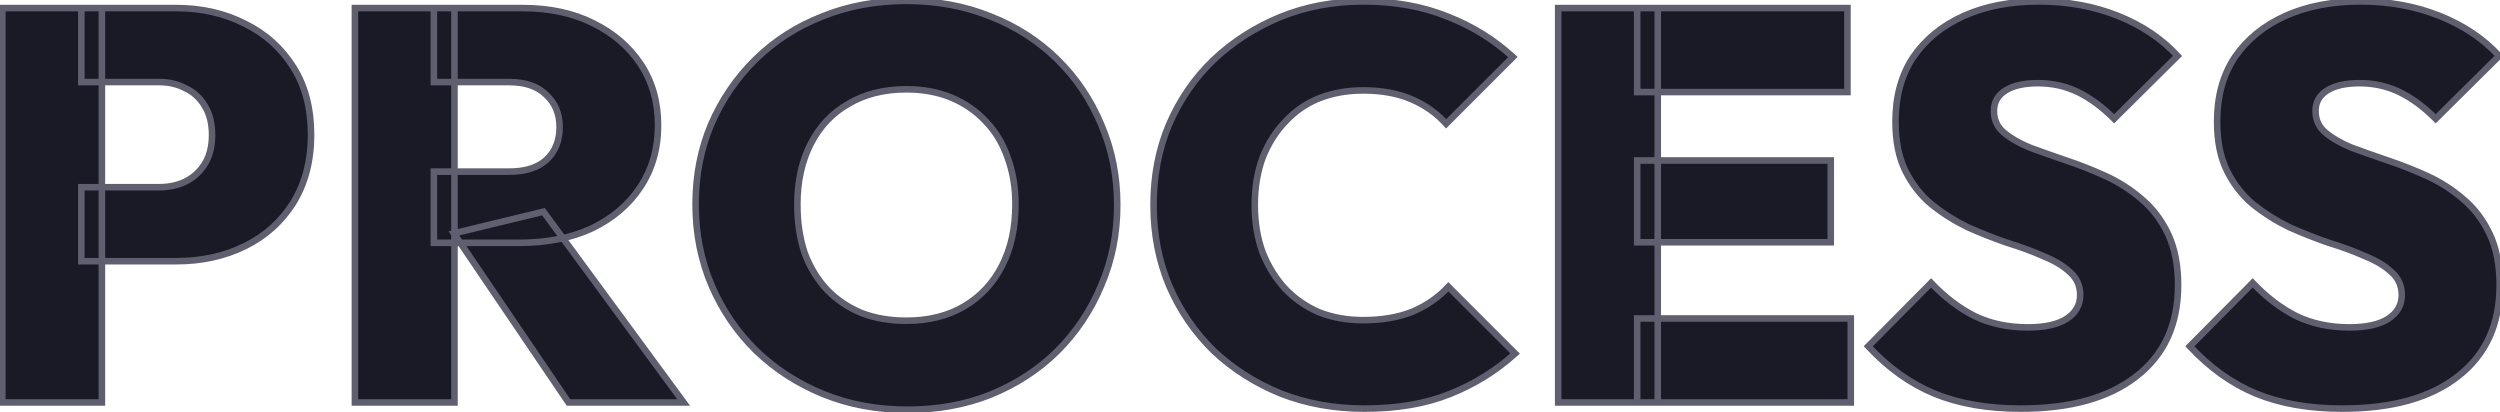 <svg width="764" height="126" viewBox="0 0 764 126" fill="none" xmlns="http://www.w3.org/2000/svg">
<mask id="path-1-outside-1_2429_627" maskUnits="userSpaceOnUse" x="-1" y="-1" width="767" height="128" fill="black">
<rect fill="white" x="-1" y="-1" width="767" height="128"/>
<path d="M24.85 79.82V57.21H48.65C51.597 57.21 54.26 56.643 56.64 55.51C59.133 54.263 61.117 52.45 62.59 50.07C64.063 47.69 64.8 44.743 64.8 41.23C64.8 37.717 64.063 34.77 62.59 32.39C61.117 29.897 59.133 28.083 56.64 26.95C54.26 25.703 51.597 25.08 48.65 25.08H24.85V2.47H53.92C61.627 2.47 68.597 4.057 74.83 7.23C81.063 10.29 85.993 14.71 89.62 20.49C93.247 26.157 95.06 33.07 95.06 41.23C95.06 49.163 93.247 56.077 89.62 61.97C85.993 67.75 81.063 72.17 74.83 75.23C68.597 78.29 61.627 79.82 53.92 79.82H24.85ZM0.71 123V2.47H31.14V123H0.71ZM132.594 74.21V52.45H155.544C160.531 52.45 164.327 51.26 166.934 48.88C169.654 46.387 171.014 43.043 171.014 38.85C171.014 34.77 169.654 31.483 166.934 28.99C164.327 26.383 160.531 25.08 155.544 25.08H132.594V2.47H159.794C167.954 2.47 175.094 4 181.214 7.06C187.447 10.12 192.321 14.313 195.834 19.64C199.347 24.967 201.104 31.2 201.104 38.34C201.104 45.48 199.291 51.77 195.664 57.21C192.151 62.537 187.221 66.73 180.874 69.79C174.527 72.737 167.104 74.21 158.604 74.21H132.594ZM108.454 123V2.47H138.884V123H108.454ZM173.734 123L138.714 71.32L166.084 64.69L208.924 123H173.734ZM277.339 125.21C268.045 125.21 259.489 123.623 251.669 120.45C243.849 117.277 236.992 112.857 231.099 107.19C225.319 101.523 220.785 94.893 217.499 87.3C214.212 79.593 212.569 71.32 212.569 62.48C212.569 53.64 214.155 45.48 217.329 38C220.615 30.407 225.149 23.777 230.929 18.11C236.709 12.443 243.509 8.08 251.329 5.02C259.149 1.847 267.705 0.26 276.999 0.26C286.292 0.26 294.849 1.847 302.669 5.02C310.489 8.08 317.289 12.443 323.069 18.11C328.849 23.777 333.325 30.407 336.499 38C339.785 45.593 341.429 53.81 341.429 62.65C341.429 71.49 339.785 79.707 336.499 87.3C333.325 94.893 328.849 101.58 323.069 107.36C317.289 113.027 310.489 117.447 302.669 120.62C294.962 123.68 286.519 125.21 277.339 125.21ZM276.999 98.01C283.799 98.01 289.692 96.537 294.679 93.59C299.665 90.643 303.519 86.507 306.239 81.18C308.959 75.853 310.319 69.62 310.319 62.48C310.319 57.267 309.525 52.507 307.939 48.2C306.465 43.893 304.255 40.21 301.309 37.15C298.362 33.977 294.849 31.54 290.769 29.84C286.689 28.14 282.099 27.29 276.999 27.29C270.199 27.29 264.305 28.763 259.319 31.71C254.332 34.543 250.479 38.623 247.759 43.95C245.039 49.277 243.679 55.453 243.679 62.48C243.679 67.92 244.415 72.85 245.889 77.27C247.475 81.577 249.742 85.317 252.689 88.49C255.635 91.55 259.149 93.93 263.229 95.63C267.309 97.217 271.899 98.01 276.999 98.01ZM416.954 124.87C407.774 124.87 399.274 123.34 391.454 120.28C383.634 117.107 376.777 112.743 370.884 107.19C365.104 101.523 360.57 94.893 357.284 87.3C354.11 79.707 352.524 71.49 352.524 62.65C352.524 53.697 354.11 45.48 357.284 38C360.57 30.407 365.104 23.833 370.884 18.28C376.777 12.727 383.577 8.363 391.284 5.19C399.104 2.017 407.547 0.43 416.614 0.43C426.134 0.43 434.69 1.96 442.284 5.02C449.877 7.967 456.564 12.103 462.344 17.43L441.944 37.83C439.11 34.657 435.597 32.163 431.404 30.35C427.21 28.537 422.28 27.63 416.614 27.63C411.74 27.63 407.264 28.423 403.184 30.01C399.217 31.597 395.76 33.977 392.814 37.15C389.867 40.21 387.544 43.893 385.844 48.2C384.257 52.507 383.464 57.323 383.464 62.65C383.464 67.977 384.257 72.793 385.844 77.1C387.544 81.407 389.867 85.147 392.814 88.32C395.76 91.38 399.217 93.76 403.184 95.46C407.264 97.047 411.74 97.84 416.614 97.84C422.28 97.84 427.267 96.99 431.574 95.29C435.88 93.477 439.564 90.927 442.624 87.64L463.024 108.04C457.13 113.367 450.444 117.503 442.964 120.45C435.597 123.397 426.927 124.87 416.954 124.87ZM476.179 123V2.47H506.609V123H476.179ZM500.319 123V97.33H565.599V123H500.319ZM500.319 74.04V49.05H559.479V74.04H500.319ZM500.319 28.14V2.47H564.579V28.14H500.319ZM617.513 124.87C607.426 124.87 598.643 123.34 591.163 120.28C583.796 117.22 577.053 112.403 570.933 105.83L590.143 86.45C594.336 90.87 598.813 94.27 603.573 96.65C608.333 98.917 613.716 100.05 619.723 100.05C624.823 100.05 628.733 99.2 631.453 97.5C634.286 95.687 635.703 93.25 635.703 90.19C635.703 87.357 634.683 85.033 632.643 83.22C630.603 81.293 627.883 79.65 624.483 78.29C621.196 76.817 617.513 75.457 613.433 74.21C609.466 72.85 605.443 71.263 601.363 69.45C597.396 67.523 593.713 65.2 590.312 62.48C587.026 59.76 584.363 56.36 582.323 52.28C580.283 48.2 579.263 43.157 579.263 37.15C579.263 29.443 581.076 22.87 584.703 17.43C588.443 11.99 593.599 7.797 600.173 4.85C606.746 1.903 614.396 0.43 623.123 0.43C631.849 0.43 639.896 1.903 647.263 4.85C654.629 7.797 660.693 11.877 665.453 17.09L646.073 36.3C642.446 32.673 638.763 29.953 635.023 28.14C631.283 26.327 627.203 25.42 622.783 25.42C618.589 25.42 615.303 26.157 612.923 27.63C610.543 29.103 609.353 31.2 609.353 33.92C609.353 36.64 610.373 38.85 612.413 40.55C614.453 42.25 617.116 43.78 620.403 45.14C623.803 46.387 627.486 47.69 631.453 49.05C635.533 50.41 639.556 51.997 643.523 53.81C647.489 55.623 651.116 57.947 654.403 60.78C657.803 63.613 660.523 67.183 662.563 71.49C664.603 75.797 665.623 81.01 665.623 87.13C665.623 99.143 661.373 108.437 652.873 115.01C644.486 121.583 632.699 124.87 617.513 124.87ZM715.794 124.87C705.707 124.87 696.924 123.34 689.444 120.28C682.077 117.22 675.334 112.403 669.214 105.83L688.424 86.45C692.617 90.87 697.094 94.27 701.854 96.65C706.614 98.917 711.997 100.05 718.004 100.05C723.104 100.05 727.014 99.2 729.734 97.5C732.567 95.687 733.984 93.25 733.984 90.19C733.984 87.357 732.964 85.033 730.924 83.22C728.884 81.293 726.164 79.65 722.764 78.29C719.477 76.817 715.794 75.457 711.714 74.21C707.747 72.85 703.724 71.263 699.644 69.45C695.677 67.523 691.994 65.2 688.594 62.48C685.307 59.76 682.644 56.36 680.604 52.28C678.564 48.2 677.544 43.157 677.544 37.15C677.544 29.443 679.357 22.87 682.984 17.43C686.724 11.99 691.88 7.797 698.454 4.85C705.027 1.903 712.677 0.43 721.404 0.43C730.13 0.43 738.177 1.903 745.544 4.85C752.91 7.797 758.974 11.877 763.734 17.09L744.354 36.3C740.727 32.673 737.044 29.953 733.304 28.14C729.564 26.327 725.484 25.42 721.064 25.42C716.87 25.42 713.584 26.157 711.204 27.63C708.824 29.103 707.634 31.2 707.634 33.92C707.634 36.64 708.654 38.85 710.694 40.55C712.734 42.25 715.397 43.78 718.684 45.14C722.084 46.387 725.767 47.69 729.734 49.05C733.814 50.41 737.837 51.997 741.804 53.81C745.77 55.623 749.397 57.947 752.684 60.78C756.084 63.613 758.804 67.183 760.844 71.49C762.884 75.797 763.904 81.01 763.904 87.13C763.904 99.143 759.654 108.437 751.154 115.01C742.767 121.583 730.98 124.87 715.794 124.87Z"/>
</mask>
<path d="M24.85 79.82V57.21H48.65C51.597 57.21 54.26 56.643 56.64 55.51C59.133 54.263 61.117 52.45 62.59 50.07C64.063 47.69 64.8 44.743 64.8 41.23C64.8 37.717 64.063 34.77 62.59 32.39C61.117 29.897 59.133 28.083 56.64 26.95C54.26 25.703 51.597 25.08 48.65 25.08H24.85V2.47H53.92C61.627 2.47 68.597 4.057 74.83 7.23C81.063 10.29 85.993 14.71 89.62 20.49C93.247 26.157 95.06 33.07 95.06 41.23C95.06 49.163 93.247 56.077 89.62 61.97C85.993 67.75 81.063 72.17 74.83 75.23C68.597 78.29 61.627 79.82 53.92 79.82H24.85ZM0.71 123V2.47H31.14V123H0.71ZM132.594 74.21V52.45H155.544C160.531 52.45 164.327 51.26 166.934 48.88C169.654 46.387 171.014 43.043 171.014 38.85C171.014 34.77 169.654 31.483 166.934 28.99C164.327 26.383 160.531 25.08 155.544 25.08H132.594V2.47H159.794C167.954 2.47 175.094 4 181.214 7.06C187.447 10.12 192.321 14.313 195.834 19.64C199.347 24.967 201.104 31.2 201.104 38.34C201.104 45.48 199.291 51.77 195.664 57.21C192.151 62.537 187.221 66.73 180.874 69.79C174.527 72.737 167.104 74.21 158.604 74.21H132.594ZM108.454 123V2.47H138.884V123H108.454ZM173.734 123L138.714 71.32L166.084 64.69L208.924 123H173.734ZM277.339 125.21C268.045 125.21 259.489 123.623 251.669 120.45C243.849 117.277 236.992 112.857 231.099 107.19C225.319 101.523 220.785 94.893 217.499 87.3C214.212 79.593 212.569 71.32 212.569 62.48C212.569 53.64 214.155 45.48 217.329 38C220.615 30.407 225.149 23.777 230.929 18.11C236.709 12.443 243.509 8.08 251.329 5.02C259.149 1.847 267.705 0.26 276.999 0.26C286.292 0.26 294.849 1.847 302.669 5.02C310.489 8.08 317.289 12.443 323.069 18.11C328.849 23.777 333.325 30.407 336.499 38C339.785 45.593 341.429 53.81 341.429 62.65C341.429 71.49 339.785 79.707 336.499 87.3C333.325 94.893 328.849 101.58 323.069 107.36C317.289 113.027 310.489 117.447 302.669 120.62C294.962 123.68 286.519 125.21 277.339 125.21ZM276.999 98.01C283.799 98.01 289.692 96.537 294.679 93.59C299.665 90.643 303.519 86.507 306.239 81.18C308.959 75.853 310.319 69.62 310.319 62.48C310.319 57.267 309.525 52.507 307.939 48.2C306.465 43.893 304.255 40.21 301.309 37.15C298.362 33.977 294.849 31.54 290.769 29.84C286.689 28.14 282.099 27.29 276.999 27.29C270.199 27.29 264.305 28.763 259.319 31.71C254.332 34.543 250.479 38.623 247.759 43.95C245.039 49.277 243.679 55.453 243.679 62.48C243.679 67.92 244.415 72.85 245.889 77.27C247.475 81.577 249.742 85.317 252.689 88.49C255.635 91.55 259.149 93.93 263.229 95.63C267.309 97.217 271.899 98.01 276.999 98.01ZM416.954 124.87C407.774 124.87 399.274 123.34 391.454 120.28C383.634 117.107 376.777 112.743 370.884 107.19C365.104 101.523 360.57 94.893 357.284 87.3C354.11 79.707 352.524 71.49 352.524 62.65C352.524 53.697 354.11 45.48 357.284 38C360.57 30.407 365.104 23.833 370.884 18.28C376.777 12.727 383.577 8.363 391.284 5.19C399.104 2.017 407.547 0.43 416.614 0.43C426.134 0.43 434.69 1.96 442.284 5.02C449.877 7.967 456.564 12.103 462.344 17.43L441.944 37.83C439.11 34.657 435.597 32.163 431.404 30.35C427.21 28.537 422.28 27.63 416.614 27.63C411.74 27.63 407.264 28.423 403.184 30.01C399.217 31.597 395.76 33.977 392.814 37.15C389.867 40.21 387.544 43.893 385.844 48.2C384.257 52.507 383.464 57.323 383.464 62.65C383.464 67.977 384.257 72.793 385.844 77.1C387.544 81.407 389.867 85.147 392.814 88.32C395.76 91.38 399.217 93.76 403.184 95.46C407.264 97.047 411.74 97.84 416.614 97.84C422.28 97.84 427.267 96.99 431.574 95.29C435.88 93.477 439.564 90.927 442.624 87.64L463.024 108.04C457.13 113.367 450.444 117.503 442.964 120.45C435.597 123.397 426.927 124.87 416.954 124.87ZM476.179 123V2.47H506.609V123H476.179ZM500.319 123V97.33H565.599V123H500.319ZM500.319 74.04V49.05H559.479V74.04H500.319ZM500.319 28.14V2.47H564.579V28.14H500.319ZM617.513 124.87C607.426 124.87 598.643 123.34 591.163 120.28C583.796 117.22 577.053 112.403 570.933 105.83L590.143 86.45C594.336 90.87 598.813 94.27 603.573 96.65C608.333 98.917 613.716 100.05 619.723 100.05C624.823 100.05 628.733 99.2 631.453 97.5C634.286 95.687 635.703 93.25 635.703 90.19C635.703 87.357 634.683 85.033 632.643 83.22C630.603 81.293 627.883 79.65 624.483 78.29C621.196 76.817 617.513 75.457 613.433 74.21C609.466 72.85 605.443 71.263 601.363 69.45C597.396 67.523 593.713 65.2 590.312 62.48C587.026 59.76 584.363 56.36 582.323 52.28C580.283 48.2 579.263 43.157 579.263 37.15C579.263 29.443 581.076 22.87 584.703 17.43C588.443 11.99 593.599 7.797 600.173 4.85C606.746 1.903 614.396 0.43 623.123 0.43C631.849 0.43 639.896 1.903 647.263 4.85C654.629 7.797 660.693 11.877 665.453 17.09L646.073 36.3C642.446 32.673 638.763 29.953 635.023 28.14C631.283 26.327 627.203 25.42 622.783 25.42C618.589 25.42 615.303 26.157 612.923 27.63C610.543 29.103 609.353 31.2 609.353 33.92C609.353 36.64 610.373 38.85 612.413 40.55C614.453 42.25 617.116 43.78 620.403 45.14C623.803 46.387 627.486 47.69 631.453 49.05C635.533 50.41 639.556 51.997 643.523 53.81C647.489 55.623 651.116 57.947 654.403 60.78C657.803 63.613 660.523 67.183 662.563 71.49C664.603 75.797 665.623 81.01 665.623 87.13C665.623 99.143 661.373 108.437 652.873 115.01C644.486 121.583 632.699 124.87 617.513 124.87ZM715.794 124.87C705.707 124.87 696.924 123.34 689.444 120.28C682.077 117.22 675.334 112.403 669.214 105.83L688.424 86.45C692.617 90.87 697.094 94.27 701.854 96.65C706.614 98.917 711.997 100.05 718.004 100.05C723.104 100.05 727.014 99.2 729.734 97.5C732.567 95.687 733.984 93.25 733.984 90.19C733.984 87.357 732.964 85.033 730.924 83.22C728.884 81.293 726.164 79.65 722.764 78.29C719.477 76.817 715.794 75.457 711.714 74.21C707.747 72.85 703.724 71.263 699.644 69.45C695.677 67.523 691.994 65.2 688.594 62.48C685.307 59.76 682.644 56.36 680.604 52.28C678.564 48.2 677.544 43.157 677.544 37.15C677.544 29.443 679.357 22.87 682.984 17.43C686.724 11.99 691.88 7.797 698.454 4.85C705.027 1.903 712.677 0.43 721.404 0.43C730.13 0.43 738.177 1.903 745.544 4.85C752.91 7.797 758.974 11.877 763.734 17.09L744.354 36.3C740.727 32.673 737.044 29.953 733.304 28.14C729.564 26.327 725.484 25.42 721.064 25.42C716.87 25.42 713.584 26.157 711.204 27.63C708.824 29.103 707.634 31.2 707.634 33.92C707.634 36.64 708.654 38.85 710.694 40.55C712.734 42.25 715.397 43.78 718.684 45.14C722.084 46.387 725.767 47.69 729.734 49.05C733.814 50.41 737.837 51.997 741.804 53.81C745.77 55.623 749.397 57.947 752.684 60.78C756.084 63.613 758.804 67.183 760.844 71.49C762.884 75.797 763.904 81.01 763.904 87.13C763.904 99.143 759.654 108.437 751.154 115.01C742.767 121.583 730.98 124.87 715.794 124.87Z" fill="#1A1A27"/>
<path d="M24.85 79.82H23.85V80.82H24.85V79.82ZM24.85 57.21V56.21H23.85V57.21H24.85ZM56.64 55.51L57.07 56.413L57.079 56.409L57.087 56.404L56.64 55.51ZM62.59 50.07L61.74 49.544V49.544L62.59 50.07ZM62.59 32.39L61.729 32.899L61.734 32.908L61.74 32.916L62.59 32.39ZM56.64 26.95L56.176 27.836L56.201 27.849L56.226 27.86L56.64 26.95ZM24.85 25.08H23.85V26.08H24.85V25.08ZM24.85 2.47V1.47H23.85V2.47H24.85ZM74.83 7.23L74.376 8.121L74.383 8.124L74.389 8.128L74.83 7.23ZM89.62 20.49L88.773 21.021L88.778 21.029L89.62 20.49ZM89.62 61.97L90.467 62.502L90.472 62.494L89.62 61.97ZM74.83 75.23L74.389 74.332L74.83 75.23ZM0.71 123H-0.29V124H0.71V123ZM0.71 2.47V1.47H-0.29V2.47H0.71ZM31.14 2.47H32.14V1.47H31.14V2.47ZM31.14 123V124H32.14V123H31.14ZM25.85 79.82V57.21H23.85V79.82H25.85ZM24.85 58.21H48.65V56.21H24.85V58.21ZM48.65 58.21C51.728 58.21 54.541 57.617 57.07 56.413L56.21 54.607C53.98 55.669 51.466 56.21 48.65 56.21V58.21ZM57.087 56.404C59.747 55.075 61.87 53.133 63.44 50.596L61.74 49.544C60.364 51.767 58.52 53.452 56.193 54.616L57.087 56.404ZM63.44 50.596C65.034 48.023 65.8 44.882 65.8 41.23H63.8C63.8 44.605 63.093 47.358 61.74 49.544L63.44 50.596ZM65.8 41.23C65.8 37.578 65.034 34.438 63.44 31.864L61.74 32.916C63.093 35.102 63.8 37.855 63.8 41.23H65.8ZM63.451 31.881C61.88 29.222 59.745 27.263 57.054 26.04L56.226 27.86C58.522 28.904 60.354 30.571 61.729 32.899L63.451 31.881ZM57.104 26.064C54.567 24.735 51.742 24.08 48.65 24.08V26.08C51.451 26.08 53.953 26.671 56.176 27.836L57.104 26.064ZM48.65 24.08H24.85V26.08H48.65V24.08ZM25.85 25.08V2.47H23.85V25.08H25.85ZM24.85 3.47H53.92V1.47H24.85V3.47ZM53.92 3.47C61.485 3.47 68.297 5.026 74.376 8.121L75.284 6.339C68.896 3.087 61.768 1.47 53.92 1.47V3.47ZM74.389 8.128C80.459 11.107 85.247 15.402 88.773 21.021L90.467 19.959C86.74 14.018 81.668 9.473 75.271 6.332L74.389 8.128ZM88.778 21.029C92.281 26.503 94.06 33.22 94.06 41.23H96.06C96.06 32.92 94.212 25.81 90.462 19.951L88.778 21.029ZM94.06 41.23C94.06 49.006 92.284 55.732 88.768 61.446L90.472 62.494C94.209 56.421 96.06 49.321 96.06 41.23H94.06ZM88.773 61.438C85.247 67.058 80.459 71.353 74.389 74.332L75.271 76.128C81.668 72.987 86.74 68.442 90.467 62.502L88.773 61.438ZM74.389 74.332C68.308 77.318 61.491 78.82 53.92 78.82V80.82C61.763 80.82 68.886 79.262 75.271 76.128L74.389 74.332ZM53.92 78.82H24.85V80.82H53.92V78.82ZM1.71 123V2.47H-0.29V123H1.71ZM0.71 3.47H31.14V1.47H0.71V3.47ZM30.14 2.47V123H32.14V2.47H30.14ZM31.14 122H0.71V124H31.14V122ZM132.594 74.21H131.594V75.21H132.594V74.21ZM132.594 52.45V51.45H131.594V52.45H132.594ZM166.934 48.88L167.608 49.618L167.61 49.617L166.934 48.88ZM166.934 28.99L166.227 29.697L166.242 29.712L166.258 29.727L166.934 28.99ZM132.594 25.08H131.594V26.08H132.594V25.08ZM132.594 2.47V1.47H131.594V2.47H132.594ZM181.214 7.06L180.767 7.954L180.773 7.958L181.214 7.06ZM195.664 57.21L194.832 56.655L194.829 56.659L195.664 57.21ZM180.874 69.79L181.295 70.697L181.302 70.694L181.308 70.691L180.874 69.79ZM108.454 123H107.454V124H108.454V123ZM108.454 2.47V1.47H107.454V2.47H108.454ZM138.884 2.47H139.884V1.47H138.884V2.47ZM138.884 123V124H139.884V123H138.884ZM173.734 123L172.906 123.561L173.204 124H173.734V123ZM138.714 71.32L138.479 70.348L137.078 70.688L137.886 71.881L138.714 71.32ZM166.084 64.69L166.89 64.098L166.496 63.561L165.849 63.718L166.084 64.69ZM208.924 123V124H210.9L209.73 122.408L208.924 123ZM133.594 74.21V52.45H131.594V74.21H133.594ZM132.594 53.45H155.544V51.45H132.594V53.45ZM155.544 53.45C160.678 53.45 164.754 52.225 167.608 49.618L166.26 48.142C163.901 50.295 160.384 51.45 155.544 51.45V53.45ZM167.61 49.617C170.566 46.908 172.014 43.281 172.014 38.85H170.014C170.014 42.805 168.743 45.866 166.258 48.143L167.61 49.617ZM172.014 38.85C172.014 34.523 170.56 30.957 167.61 28.253L166.258 29.727C168.749 32.01 170.014 35.017 170.014 38.85H172.014ZM167.641 28.283C164.789 25.43 160.7 24.08 155.544 24.08V26.08C160.362 26.08 163.866 27.337 166.227 29.697L167.641 28.283ZM155.544 24.08H132.594V26.08H155.544V24.08ZM133.594 25.08V2.47H131.594V25.08H133.594ZM132.594 3.47H159.794V1.47H132.594V3.47ZM159.794 3.47C167.829 3.47 174.81 4.976 180.767 7.954L181.661 6.166C175.378 3.024 168.08 1.47 159.794 1.47V3.47ZM180.773 7.958C186.861 10.946 191.593 15.026 194.999 20.191L196.669 19.089C193.049 13.601 188.034 9.294 181.655 6.162L180.773 7.958ZM194.999 20.191C198.392 25.335 200.104 31.372 200.104 38.34H202.104C202.104 31.028 200.303 24.599 196.669 19.089L194.999 20.191ZM200.104 38.34C200.104 45.301 198.339 51.395 194.832 56.655L196.496 57.765C200.242 52.145 202.104 45.658 202.104 38.34H200.104ZM194.829 56.659C191.426 61.82 186.641 65.899 180.44 68.889L181.308 70.691C187.8 67.561 192.876 63.253 196.499 57.761L194.829 56.659ZM180.453 68.883C174.264 71.757 166.989 73.21 158.604 73.21V75.21C167.219 75.21 174.791 73.717 181.295 70.697L180.453 68.883ZM158.604 73.21H132.594V75.21H158.604V73.21ZM109.454 123V2.47H107.454V123H109.454ZM108.454 3.47H138.884V1.47H108.454V3.47ZM137.884 2.47V123H139.884V2.47H137.884ZM138.884 122H108.454V124H138.884V122ZM174.562 122.439L139.542 70.759L137.886 71.881L172.906 123.561L174.562 122.439ZM138.95 72.292L166.32 65.662L165.849 63.718L138.479 70.348L138.95 72.292ZM165.278 65.282L208.118 123.592L209.73 122.408L166.89 64.098L165.278 65.282ZM208.924 122H173.734V124H208.924V122ZM251.669 120.45L251.293 121.377L251.669 120.45ZM231.099 107.19L230.398 107.904L230.405 107.911L231.099 107.19ZM217.499 87.3L216.579 87.692L216.581 87.697L217.499 87.3ZM217.329 38L216.411 37.603L216.408 37.609L217.329 38ZM230.929 18.11L230.228 17.396L230.929 18.11ZM251.329 5.02L251.693 5.951L251.705 5.947L251.329 5.02ZM302.669 5.02L302.292 5.947L302.304 5.951L302.669 5.02ZM336.499 38L335.576 38.386L335.581 38.397L336.499 38ZM336.499 87.3L335.581 86.903L335.576 86.914L336.499 87.3ZM323.069 107.36L323.769 108.074L323.776 108.067L323.069 107.36ZM302.669 120.62L303.038 121.549L303.045 121.547L302.669 120.62ZM294.679 93.59L295.187 94.451L294.679 93.59ZM306.239 81.18L305.348 80.725L306.239 81.18ZM307.939 48.2L306.992 48.524L306.996 48.535L307 48.546L307.939 48.2ZM301.309 37.15L300.576 37.831L300.582 37.837L300.588 37.844L301.309 37.15ZM259.319 31.71L259.813 32.58L259.82 32.575L259.827 32.571L259.319 31.71ZM247.759 43.95L246.868 43.495L247.759 43.95ZM245.889 77.27L244.94 77.586L244.945 77.601L244.95 77.616L245.889 77.27ZM252.689 88.49L251.956 89.17L251.962 89.177L251.968 89.184L252.689 88.49ZM263.229 95.63L262.844 96.553L262.855 96.558L262.866 96.562L263.229 95.63ZM277.339 124.21C268.161 124.21 259.734 122.644 252.045 119.523L251.293 121.377C259.243 124.603 267.929 126.21 277.339 126.21V124.21ZM252.045 119.523C244.338 116.396 237.59 112.045 231.792 106.469L230.405 107.911C236.393 113.668 243.359 118.157 251.293 121.377L252.045 119.523ZM231.799 106.476C226.113 100.902 221.653 94.38 218.416 86.903L216.581 87.697C219.918 95.407 224.524 102.145 230.398 107.904L231.799 106.476ZM218.418 86.908C215.187 79.332 213.569 71.193 213.569 62.48H211.569C211.569 71.447 213.236 79.855 216.579 87.692L218.418 86.908ZM213.569 62.48C213.569 53.762 215.133 45.736 218.249 38.391L216.408 37.609C213.178 45.224 211.569 53.518 211.569 62.48H213.569ZM218.246 38.397C221.483 30.92 225.943 24.398 231.629 18.824L230.228 17.396C224.354 23.155 219.748 29.893 216.411 37.603L218.246 38.397ZM231.629 18.824C237.309 13.255 243.993 8.964 251.693 5.951L250.964 4.089C243.024 7.196 236.108 11.632 230.228 17.396L231.629 18.824ZM251.705 5.947C259.394 2.826 267.821 1.26 276.999 1.26V-0.74C267.589 -0.74 258.903 0.867 250.953 4.093L251.705 5.947ZM276.999 1.26C286.176 1.26 294.603 2.826 302.293 5.947L303.045 4.093C295.094 0.867 286.408 -0.74 276.999 -0.74V1.26ZM302.304 5.951C310.004 8.964 316.688 13.255 322.368 18.824L323.769 17.396C317.889 11.632 310.974 7.196 303.033 4.089L302.304 5.951ZM322.368 18.824C328.051 24.396 332.453 30.913 335.576 38.386L337.421 37.614C334.197 29.9 329.646 23.158 323.769 17.396L322.368 18.824ZM335.581 38.397C338.81 45.857 340.429 53.937 340.429 62.65H342.429C342.429 53.683 340.761 45.33 337.416 37.603L335.581 38.397ZM340.429 62.65C340.429 71.363 338.81 79.443 335.581 86.903L337.416 87.697C340.761 79.97 342.429 71.617 342.429 62.65H340.429ZM335.576 86.914C332.452 94.388 328.049 100.966 322.361 106.653L323.776 108.067C329.648 102.194 334.198 95.398 337.421 87.686L335.576 86.914ZM322.368 106.646C316.686 112.217 309.997 116.567 302.293 119.693L303.045 121.547C310.98 118.326 317.892 113.836 323.769 108.074L322.368 106.646ZM302.299 119.691C294.722 122.699 286.406 124.21 277.339 124.21V126.21C286.631 126.21 295.201 124.661 303.038 121.549L302.299 119.691ZM276.999 99.01C283.946 99.01 290.022 97.503 295.187 94.451L294.17 92.729C289.362 95.57 283.651 97.01 276.999 97.01V99.01ZM295.187 94.451C300.343 91.404 304.326 87.124 307.129 81.635L305.348 80.725C302.711 85.889 298.988 89.882 294.17 92.729L295.187 94.451ZM307.129 81.635C309.934 76.142 311.319 69.748 311.319 62.48H309.319C309.319 69.492 307.983 75.564 305.348 80.725L307.129 81.635ZM311.319 62.48C311.319 57.165 310.509 52.286 308.877 47.854L307 48.546C308.541 52.728 309.319 57.369 309.319 62.48H311.319ZM308.885 47.876C307.367 43.441 305.084 39.629 302.029 36.456L300.588 37.844C303.426 40.791 305.563 44.345 306.992 48.524L308.885 47.876ZM302.041 36.469C298.995 33.189 295.362 30.671 291.153 28.917L290.384 30.763C294.335 32.409 297.728 34.764 300.576 37.831L302.041 36.469ZM291.153 28.917C286.934 27.159 282.21 26.29 276.999 26.29V28.29C281.987 28.29 286.443 29.121 290.384 30.763L291.153 28.917ZM276.999 26.29C270.051 26.29 263.976 27.797 258.81 30.849L259.827 32.571C264.635 29.73 270.346 28.29 276.999 28.29V26.29ZM258.825 30.84C253.66 33.775 249.673 38.002 246.868 43.495L248.649 44.405C251.284 39.244 255.003 35.312 259.813 32.58L258.825 30.84ZM246.868 43.495C244.064 48.985 242.679 55.323 242.679 62.48H244.679C244.679 55.584 246.013 49.568 248.649 44.405L246.868 43.495ZM242.679 62.48C242.679 68.01 243.427 73.049 244.94 77.586L246.837 76.954C245.403 72.651 244.679 67.83 244.679 62.48H242.679ZM244.95 77.616C246.58 82.039 248.914 85.894 251.956 89.17L253.421 87.809C250.57 84.739 248.371 81.114 246.827 76.924L244.95 77.616ZM251.968 89.184C255.014 92.346 258.643 94.803 262.844 96.553L263.613 94.707C259.654 93.057 256.257 90.754 253.409 87.796L251.968 89.184ZM262.866 96.562C267.079 98.2 271.795 99.01 276.999 99.01V97.01C272.002 97.01 267.538 96.233 263.591 94.698L262.866 96.562ZM391.454 120.28L391.078 121.207L391.089 121.211L391.454 120.28ZM370.884 107.19L370.184 107.904L370.191 107.911L370.198 107.918L370.884 107.19ZM357.284 87.3L356.361 87.686L356.366 87.697L357.284 87.3ZM357.284 38L356.366 37.603L356.363 37.609L357.284 38ZM370.884 18.28L370.198 17.552L370.191 17.559L370.884 18.28ZM391.284 5.19L390.908 4.263L390.903 4.265L391.284 5.19ZM442.284 5.02L441.91 5.948L441.922 5.952L442.284 5.02ZM462.344 17.43L463.051 18.137L463.787 17.401L463.021 16.695L462.344 17.43ZM441.944 37.83L441.198 38.496L441.903 39.285L442.651 38.537L441.944 37.83ZM431.404 30.35L431.007 31.268L431.404 30.35ZM403.184 30.01L402.821 29.078L402.812 29.081L403.184 30.01ZM392.814 37.15L393.534 37.844L393.54 37.837L393.546 37.831L392.814 37.15ZM385.844 48.2L384.914 47.833L384.909 47.843L384.905 47.854L385.844 48.2ZM385.844 77.1L384.905 77.446L384.909 77.457L384.914 77.467L385.844 77.1ZM392.814 88.32L392.081 89.001L392.087 89.007L392.093 89.014L392.814 88.32ZM403.184 95.46L402.79 96.379L402.805 96.386L402.821 96.392L403.184 95.46ZM431.574 95.29L431.941 96.22L431.951 96.216L431.962 96.212L431.574 95.29ZM442.624 87.64L443.331 86.933L442.598 86.2L441.892 86.959L442.624 87.64ZM463.024 108.04L463.694 108.782L464.475 108.077L463.731 107.333L463.024 108.04ZM442.964 120.45L442.597 119.52L442.592 119.522L442.964 120.45ZM416.954 123.87C407.887 123.87 399.512 122.359 391.818 119.349L391.089 121.211C399.036 124.321 407.661 125.87 416.954 125.87V123.87ZM391.83 119.353C384.119 116.225 377.369 111.927 371.569 106.462L370.198 107.918C376.185 113.56 383.148 117.989 391.078 121.207L391.83 119.353ZM371.584 106.476C365.898 100.902 361.438 94.38 358.201 86.903L356.366 87.697C359.703 95.407 364.309 102.145 370.184 107.904L371.584 106.476ZM358.206 86.914C355.088 79.452 353.524 71.368 353.524 62.65H351.524C351.524 71.612 353.133 79.961 356.361 87.686L358.206 86.914ZM353.524 62.65C353.524 53.817 355.088 45.735 358.204 38.391L356.363 37.609C353.132 45.225 351.524 53.576 351.524 62.65H353.524ZM358.201 38.397C361.437 30.922 365.895 24.459 371.577 19.001L370.191 17.559C364.312 23.207 359.704 29.892 356.366 37.603L358.201 38.397ZM371.569 19.008C377.371 13.541 384.067 9.243 391.664 6.115L390.903 4.265C383.087 7.484 376.183 11.913 370.198 17.552L371.569 19.008ZM391.66 6.117C399.352 2.995 407.666 1.43 416.614 1.43V-0.57C407.428 -0.57 398.856 1.038 390.908 4.263L391.66 6.117ZM416.614 1.43C426.026 1.43 434.453 2.943 441.91 5.948L442.657 4.092C434.928 0.977 426.241 -0.57 416.614 -0.57V1.43ZM441.922 5.952C449.403 8.855 455.981 12.927 461.666 18.165L463.021 16.695C457.146 11.28 450.351 7.078 442.645 4.088L441.922 5.952ZM461.637 16.723L441.237 37.123L442.651 38.537L463.051 18.137L461.637 16.723ZM442.69 37.164C439.753 33.874 436.117 31.299 431.801 29.432L431.007 31.268C435.077 33.028 438.468 35.439 441.198 38.496L442.69 37.164ZM431.801 29.432C427.456 27.553 422.385 26.63 416.614 26.63V28.63C422.176 28.63 426.965 29.52 431.007 31.268L431.801 29.432ZM416.614 26.63C411.63 26.63 407.029 27.442 402.821 29.078L403.546 30.942C407.498 29.405 411.85 28.63 416.614 28.63V26.63ZM402.812 29.081C398.706 30.724 395.127 33.189 392.081 36.47L393.546 37.831C396.394 34.764 399.728 32.469 403.555 30.939L402.812 29.081ZM392.093 36.456C389.048 39.619 386.657 43.416 384.914 47.833L386.774 48.567C388.43 44.371 390.686 40.801 393.534 37.844L392.093 36.456ZM384.905 47.854C383.272 52.288 382.464 57.224 382.464 62.65H384.464C384.464 57.423 385.242 52.725 386.782 48.546L384.905 47.854ZM382.464 62.65C382.464 68.076 383.272 73.012 384.905 77.446L386.782 76.754C385.242 72.575 384.464 67.877 384.464 62.65H382.464ZM384.914 77.467C386.656 81.882 389.044 85.73 392.081 89.001L393.546 87.639C390.69 84.564 388.431 80.932 386.774 76.733L384.914 77.467ZM392.093 89.014C395.134 92.171 398.702 94.627 402.79 96.379L403.578 94.541C399.732 92.893 396.387 90.589 393.534 87.626L392.093 89.014ZM402.821 96.392C407.029 98.028 411.63 98.84 416.614 98.84V96.84C411.85 96.84 407.498 96.065 403.546 94.528L402.821 96.392ZM416.614 98.84C422.379 98.84 427.494 97.975 431.941 96.22L431.207 94.36C427.04 96.005 422.182 96.84 416.614 96.84V98.84ZM431.962 96.212C436.393 94.346 440.195 91.716 443.356 88.321L441.892 86.959C438.932 90.138 435.367 92.608 431.186 94.368L431.962 96.212ZM441.917 88.347L462.317 108.747L463.731 107.333L443.331 86.933L441.917 88.347ZM462.353 107.298C456.55 112.543 449.967 116.616 442.597 119.52L443.33 121.38C450.921 118.39 457.711 114.19 463.694 108.782L462.353 107.298ZM442.592 119.522C435.37 122.411 426.831 123.87 416.954 123.87V125.87C427.023 125.87 435.824 124.383 443.335 121.378L442.592 119.522ZM476.179 123H475.179V124H476.179V123ZM476.179 2.47V1.47H475.179V2.47H476.179ZM506.609 2.47H507.609V1.47H506.609V2.47ZM506.609 123V124H507.609V123H506.609ZM500.319 123H499.319V124H500.319V123ZM500.319 97.33V96.33H499.319V97.33H500.319ZM565.599 97.33H566.599V96.33H565.599V97.33ZM565.599 123V124H566.599V123H565.599ZM500.319 74.04H499.319V75.04H500.319V74.04ZM500.319 49.05V48.05H499.319V49.05H500.319ZM559.479 49.05H560.479V48.05H559.479V49.05ZM559.479 74.04V75.04H560.479V74.04H559.479ZM500.319 28.14H499.319V29.14H500.319V28.14ZM500.319 2.47V1.47H499.319V2.47H500.319ZM564.579 2.47H565.579V1.47H564.579V2.47ZM564.579 28.14V29.14H565.579V28.14H564.579ZM477.179 123V2.47H475.179V123H477.179ZM476.179 3.47H506.609V1.47H476.179V3.47ZM505.609 2.47V123H507.609V2.47H505.609ZM506.609 122H476.179V124H506.609V122ZM501.319 123V97.33H499.319V123H501.319ZM500.319 98.33H565.599V96.33H500.319V98.33ZM564.599 97.33V123H566.599V97.33H564.599ZM565.599 122H500.319V124H565.599V122ZM501.319 74.04V49.05H499.319V74.04H501.319ZM500.319 50.05H559.479V48.05H500.319V50.05ZM558.479 49.05V74.04H560.479V49.05H558.479ZM559.479 73.04H500.319V75.04H559.479V73.04ZM501.319 28.14V2.47H499.319V28.14H501.319ZM500.319 3.47H564.579V1.47H500.319V3.47ZM563.579 2.47V28.14H565.579V2.47H563.579ZM564.579 27.14H500.319V29.14H564.579V27.14ZM591.162 120.28L590.779 121.204L590.784 121.206L591.162 120.28ZM570.932 105.83L570.222 105.126L569.546 105.808L570.201 106.511L570.932 105.83ZM590.143 86.45L590.868 85.762L590.158 85.014L589.432 85.746L590.143 86.45ZM603.573 96.65L603.125 97.544L603.134 97.549L603.143 97.553L603.573 96.65ZM631.453 97.5L631.983 98.348L631.992 98.342L631.453 97.5ZM632.643 83.22L631.956 83.947L631.967 83.957L631.978 83.967L632.643 83.22ZM624.482 78.29L624.073 79.203L624.092 79.211L624.111 79.219L624.482 78.29ZM613.432 74.21L613.108 75.156L613.124 75.161L613.14 75.166L613.432 74.21ZM601.362 69.45L600.926 70.35L600.941 70.357L600.956 70.364L601.362 69.45ZM590.312 62.48L589.675 63.25L589.681 63.256L589.688 63.261L590.312 62.48ZM582.323 52.28L581.428 52.727L582.323 52.28ZM584.703 17.43L583.878 16.863L583.874 16.869L583.87 16.875L584.703 17.43ZM600.172 4.85L599.763 3.937V3.937L600.172 4.85ZM647.263 4.85L647.634 3.922V3.922L647.263 4.85ZM665.453 17.09L666.156 17.8L666.838 17.125L666.191 16.416L665.453 17.09ZM646.073 36.3L645.365 37.007L646.069 37.711L646.776 37.01L646.073 36.3ZM635.023 28.14L634.586 29.04L635.023 28.14ZM612.922 27.63L612.396 26.78H612.396L612.922 27.63ZM612.412 40.55L613.053 39.782L612.412 40.55ZM620.403 45.14L620.02 46.064L620.039 46.072L620.058 46.079L620.403 45.14ZM631.453 49.05L631.128 49.996L631.136 49.999L631.453 49.05ZM643.523 53.81L643.107 54.719L643.523 53.81ZM654.403 60.78L653.75 61.537L653.756 61.543L653.762 61.548L654.403 60.78ZM662.562 71.49L661.659 71.918L662.562 71.49ZM652.872 115.01L652.261 114.219L652.256 114.223L652.872 115.01ZM617.513 123.87C607.525 123.87 598.875 122.355 591.541 119.354L590.784 121.206C598.41 124.325 607.327 125.87 617.513 125.87V123.87ZM591.546 119.357C584.327 116.358 577.699 111.63 571.664 105.149L570.201 106.511C576.406 113.176 583.264 118.082 590.779 121.203L591.546 119.357ZM571.643 106.534L590.853 87.154L589.432 85.746L570.222 105.126L571.643 106.534ZM589.417 87.138C593.679 91.631 598.247 95.106 603.125 97.544L604.02 95.756C599.378 93.434 594.993 90.109 590.868 85.762L589.417 87.138ZM603.143 97.553C608.054 99.892 613.588 101.05 619.722 101.05V99.05C613.844 99.05 608.611 97.942 604.002 95.747L603.143 97.553ZM619.722 101.05C624.909 101.05 629.036 100.19 631.982 98.348L630.922 96.652C628.429 98.21 624.736 99.05 619.722 99.05V101.05ZM631.992 98.342C635.078 96.367 636.703 93.629 636.703 90.19H634.703C634.703 92.871 633.494 95.007 630.913 96.658L631.992 98.342ZM636.703 90.19C636.703 87.083 635.569 84.484 633.307 82.473L631.978 83.967C633.796 85.583 634.703 87.63 634.703 90.19H636.703ZM633.329 82.493C631.174 80.458 628.337 78.755 624.854 77.362L624.111 79.219C627.428 80.545 630.031 82.129 631.956 83.947L633.329 82.493ZM624.892 77.377C621.561 75.884 617.838 74.51 613.725 73.254L613.14 75.166C617.188 76.403 620.831 77.749 624.073 79.203L624.892 77.377ZM613.757 73.264C609.82 71.914 605.824 70.338 601.769 68.536L600.956 70.364C605.061 72.188 609.112 73.786 613.108 75.156L613.757 73.264ZM601.799 68.55C597.899 66.656 594.278 64.372 590.937 61.699L589.688 63.261C593.147 66.028 596.893 68.391 600.926 70.35L601.799 68.55ZM590.95 61.71C587.778 59.084 585.199 55.797 583.217 51.833L581.428 52.727C583.526 56.923 586.274 60.436 589.675 63.25L590.95 61.71ZM583.217 51.833C581.265 47.928 580.263 43.049 580.263 37.15H578.263C578.263 43.265 579.3 48.471 581.428 52.727L583.217 51.833ZM580.263 37.15C580.263 29.605 582.036 23.233 585.535 17.985L583.87 16.875C580.116 22.507 578.263 29.282 578.263 37.15H580.263ZM585.527 17.997C589.153 12.721 594.16 8.641 600.582 5.763L599.763 3.937C593.038 6.952 587.732 11.259 583.878 16.863L585.527 17.997ZM600.582 5.763C607.002 2.884 614.508 1.43 623.122 1.43V-0.57C614.284 -0.57 606.49 0.922 599.763 3.937L600.582 5.763ZM623.122 1.43C631.735 1.43 639.654 2.884 646.891 5.778L647.634 3.922C640.138 0.923 631.964 -0.57 623.122 -0.57V1.43ZM646.891 5.778C654.135 8.676 660.068 12.675 664.714 17.764L666.191 16.416C661.317 11.078 655.123 6.917 647.634 3.922L646.891 5.778ZM664.749 16.38L645.369 35.59L646.776 37.01L666.156 17.8L664.749 16.38ZM646.78 35.593C643.092 31.905 639.32 29.112 635.459 27.24L634.586 29.04C638.206 30.795 641.8 33.442 645.365 37.007L646.78 35.593ZM635.459 27.24C631.574 25.357 627.344 24.42 622.783 24.42V26.42C627.061 26.42 630.991 27.297 634.586 29.04L635.459 27.24ZM622.783 24.42C618.49 24.42 614.994 25.171 612.396 26.78L613.449 28.48C615.611 27.142 618.689 26.42 622.783 26.42V24.42ZM612.396 26.78C609.732 28.429 608.352 30.842 608.352 33.92H610.352C610.352 31.558 611.353 29.778 613.449 28.48L612.396 26.78ZM608.352 33.92C608.352 36.928 609.498 39.423 611.772 41.318L613.053 39.782C611.247 38.277 610.352 36.352 610.352 33.92H608.352ZM611.772 41.318C613.911 43.101 616.67 44.678 620.02 46.064L620.785 44.216C617.562 42.882 614.994 41.399 613.053 39.782L611.772 41.318ZM620.058 46.079C623.466 47.328 627.156 48.634 631.128 49.996L631.777 48.104C627.816 46.746 624.139 45.445 620.747 44.201L620.058 46.079ZM631.136 49.999C635.182 51.347 639.172 52.921 643.107 54.719L643.938 52.901C639.94 51.073 635.883 49.473 631.769 48.101L631.136 49.999ZM643.107 54.719C646.988 56.494 650.535 58.766 653.75 61.537L655.055 60.023C651.697 57.127 647.99 54.753 643.938 52.901L643.107 54.719ZM653.762 61.548C657.042 64.282 659.676 67.732 661.659 71.918L663.466 71.062C661.369 66.634 658.563 62.945 655.043 60.012L653.762 61.548ZM661.659 71.918C663.62 76.058 664.622 81.118 664.622 87.13H666.622C666.622 80.903 665.585 75.535 663.466 71.062L661.659 71.918ZM664.622 87.13C664.622 98.876 660.485 107.859 652.261 114.219L653.484 115.801C662.26 109.014 666.622 99.411 666.622 87.13H664.622ZM652.256 114.223C644.106 120.61 632.568 123.87 617.513 123.87V125.87C632.83 125.87 644.865 122.556 653.489 115.797L652.256 114.223ZM689.444 120.28L689.06 121.204L689.065 121.206L689.444 120.28ZM669.214 105.83L668.504 105.126L667.827 105.808L668.482 106.511L669.214 105.83ZM688.424 86.45L689.149 85.762L688.439 85.014L687.714 85.746L688.424 86.45ZM701.854 96.65L701.407 97.544L701.415 97.549L701.424 97.553L701.854 96.65ZM729.734 97.5L730.264 98.348L730.273 98.342L729.734 97.5ZM730.924 83.22L730.237 83.947L730.248 83.957L730.259 83.967L730.924 83.22ZM722.764 78.29L722.355 79.203L722.373 79.211L722.392 79.219L722.764 78.29ZM711.714 74.21L711.389 75.156L711.405 75.161L711.422 75.166L711.714 74.21ZM699.644 69.45L699.207 70.35L699.222 70.357L699.238 70.364L699.644 69.45ZM688.594 62.48L687.956 63.25L687.963 63.256L687.969 63.261L688.594 62.48ZM680.604 52.28L679.709 52.727L680.604 52.28ZM682.984 17.43L682.16 16.863L682.156 16.869L682.152 16.875L682.984 17.43ZM698.454 4.85L698.045 3.937V3.937L698.454 4.85ZM745.544 4.85L745.915 3.922V3.922L745.544 4.85ZM763.734 17.09L764.438 17.8L765.119 17.125L764.472 16.416L763.734 17.09ZM744.354 36.3L743.647 37.007L744.351 37.711L745.058 37.01L744.354 36.3ZM733.304 28.14L732.867 29.04L733.304 28.14ZM711.204 27.63L710.677 26.78H710.677L711.204 27.63ZM710.694 40.55L711.334 39.782L710.694 40.55ZM718.684 45.14L718.301 46.064L718.32 46.072L718.339 46.079L718.684 45.14ZM729.734 49.05L729.409 49.996L729.418 49.999L729.734 49.05ZM741.804 53.81L741.388 54.719L741.804 53.81ZM752.684 60.78L752.031 61.537L752.037 61.543L752.044 61.548L752.684 60.78ZM760.844 71.49L759.94 71.918L760.844 71.49ZM751.154 115.01L750.542 114.219L750.537 114.223L751.154 115.01ZM715.794 123.87C705.806 123.87 697.156 122.355 689.822 119.354L689.065 121.206C696.691 124.325 705.608 125.87 715.794 125.87V123.87ZM689.827 119.357C682.608 116.358 675.98 111.63 669.946 105.149L668.482 106.511C674.687 113.176 681.546 118.082 689.06 121.203L689.827 119.357ZM669.924 106.534L689.134 87.154L687.714 85.746L668.504 105.126L669.924 106.534ZM687.698 87.138C691.96 91.631 696.529 95.106 701.407 97.544L702.301 95.756C697.659 93.434 693.274 90.109 689.149 85.762L687.698 87.138ZM701.424 97.553C706.336 99.892 711.869 101.05 718.004 101.05V99.05C712.125 99.05 706.892 97.942 702.284 95.747L701.424 97.553ZM718.004 101.05C723.19 101.05 727.317 100.19 730.264 98.348L729.204 96.652C726.711 98.21 723.017 99.05 718.004 99.05V101.05ZM730.273 98.342C733.359 96.367 734.984 93.629 734.984 90.19H732.984C732.984 92.871 731.775 95.007 729.195 96.658L730.273 98.342ZM734.984 90.19C734.984 87.083 733.851 84.484 731.588 82.473L730.259 83.967C732.077 85.583 732.984 87.63 732.984 90.19H734.984ZM731.61 82.493C729.456 80.458 726.618 78.755 723.135 77.362L722.392 79.219C725.709 80.545 728.312 82.129 730.237 83.947L731.61 82.493ZM723.173 77.377C719.842 75.884 716.119 74.51 712.006 73.254L711.422 75.166C715.469 76.403 719.112 77.749 722.355 79.203L723.173 77.377ZM712.038 73.264C708.101 71.914 704.105 70.338 700.05 68.536L699.238 70.364C703.343 72.188 707.393 73.786 711.389 75.156L712.038 73.264ZM700.081 68.55C696.18 66.656 692.56 64.372 689.218 61.699L687.969 63.261C691.428 66.028 695.174 68.391 699.207 70.35L700.081 68.55ZM689.231 61.71C686.059 59.084 683.48 55.797 681.498 51.833L679.709 52.727C681.807 56.923 684.555 60.436 687.956 63.25L689.231 61.71ZM681.498 51.833C679.546 47.928 678.544 43.049 678.544 37.15H676.544C676.544 43.265 677.581 48.471 679.709 52.727L681.498 51.833ZM678.544 37.15C678.544 29.605 680.317 23.233 683.816 17.985L682.152 16.875C678.397 22.507 676.544 29.282 676.544 37.15H678.544ZM683.808 17.997C687.434 12.721 692.441 8.641 698.863 5.763L698.045 3.937C691.32 6.952 686.013 11.259 682.16 16.863L683.808 17.997ZM698.863 5.763C705.283 2.884 712.789 1.43 721.404 1.43V-0.57C712.565 -0.57 704.771 0.922 698.045 3.937L698.863 5.763ZM721.404 1.43C730.016 1.43 737.935 2.884 745.172 5.778L745.915 3.922C738.419 0.923 730.245 -0.57 721.404 -0.57V1.43ZM745.172 5.778C752.417 8.676 758.349 12.675 762.995 17.764L764.472 16.416C759.599 11.078 753.404 6.917 745.915 3.922L745.172 5.778ZM763.03 16.38L743.65 35.59L745.058 37.01L764.438 17.8L763.03 16.38ZM745.061 35.593C741.373 31.905 737.601 29.112 733.74 27.24L732.867 29.04C736.487 30.795 740.081 33.442 743.647 37.007L745.061 35.593ZM733.74 27.24C729.855 25.357 725.625 24.42 721.064 24.42V26.42C725.342 26.42 729.272 27.297 732.867 29.04L733.74 27.24ZM721.064 24.42C716.771 24.42 713.276 25.171 710.677 26.78L711.73 28.48C713.892 27.142 716.97 26.42 721.064 26.42V24.42ZM710.677 26.78C708.013 28.429 706.634 30.842 706.634 33.92H708.634C708.634 31.558 709.634 29.778 711.73 28.48L710.677 26.78ZM706.634 33.92C706.634 36.928 707.779 39.423 710.054 41.318L711.334 39.782C709.528 38.277 708.634 36.352 708.634 33.92H706.634ZM710.054 41.318C712.192 43.101 714.951 44.678 718.301 46.064L719.066 44.216C715.843 42.882 713.275 41.399 711.334 39.782L710.054 41.318ZM718.339 46.079C721.747 47.328 725.437 48.634 729.409 49.996L730.058 48.104C726.097 46.746 722.42 45.445 719.028 44.201L718.339 46.079ZM729.418 49.999C733.463 51.347 737.453 52.921 741.388 54.719L742.22 52.901C738.221 51.073 734.164 49.473 730.05 48.101L729.418 49.999ZM741.388 54.719C745.269 56.494 748.816 58.766 752.031 61.537L753.337 60.023C749.978 57.127 746.272 54.753 742.22 52.901L741.388 54.719ZM752.044 61.548C755.324 64.282 757.957 67.732 759.94 71.918L761.747 71.062C759.65 66.634 756.844 62.945 753.324 60.012L752.044 61.548ZM759.94 71.918C761.901 76.058 762.904 81.118 762.904 87.13H764.904C764.904 80.903 763.866 75.535 761.747 71.062L759.94 71.918ZM762.904 87.13C762.904 98.876 758.766 107.859 750.542 114.219L751.766 115.801C760.542 109.014 764.904 99.411 764.904 87.13H762.904ZM750.537 114.223C742.387 120.61 730.849 123.87 715.794 123.87V125.87C731.111 125.87 743.147 122.556 751.771 115.797L750.537 114.223Z" fill="#5F5F6F" mask="url(#path-1-outside-1_2429_627)"/>
</svg>
